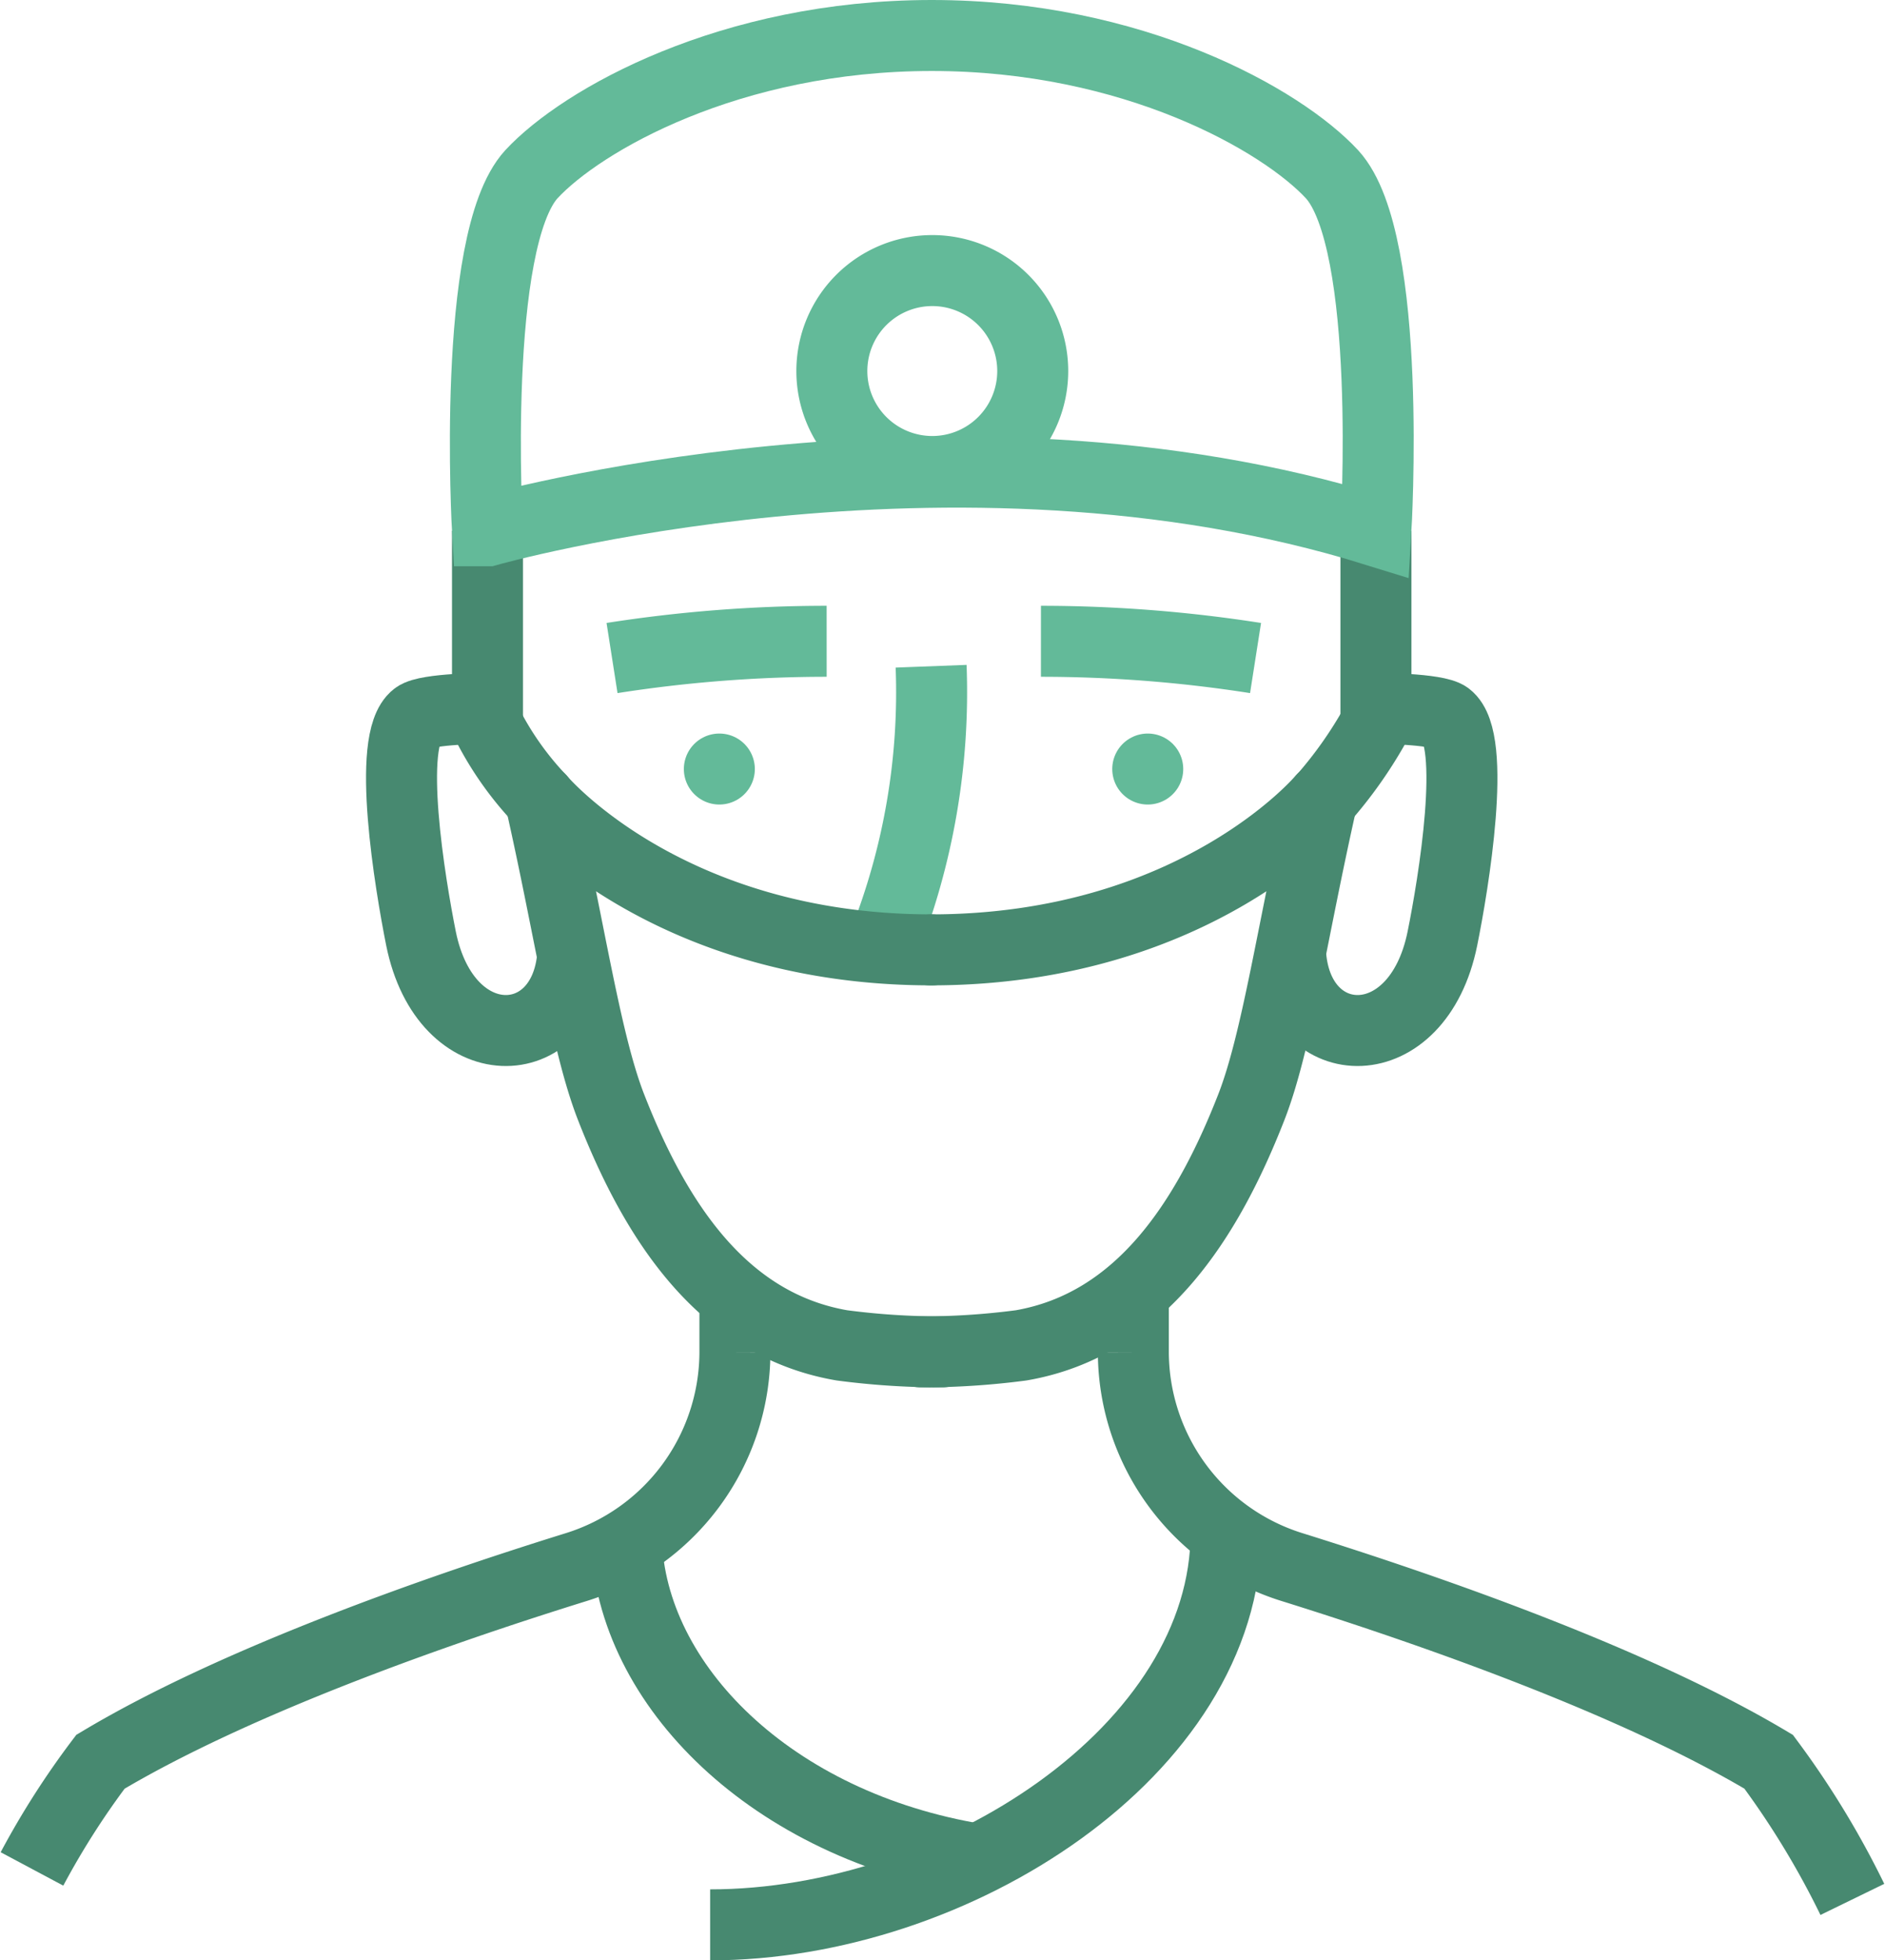 <svg xmlns="http://www.w3.org/2000/svg" viewBox="0 0 112.6 117.08"><defs><style>.cls-1,.cls-2,.cls-3,.cls-4{fill:none;stroke-width:4.24px;}.cls-1,.cls-4{stroke:#478970;}.cls-1,.cls-2,.cls-3{stroke-miterlimit:10;}.cls-2,.cls-3{stroke:#63ba99;}.cls-2,.cls-4{stroke-linecap:round;}.cls-4{stroke-linejoin:round;}</style></defs><g id="Layer_2" data-name="Layer 2"><g id="icon4"><line class="cls-1" x1="82.19" y1="43.28" x2="82.19" y2="31.7"/><line class="cls-2" x1="42.97" y1="45.93" x2="42.97" y2="45.93"/><path class="cls-3" d="M36.56,39.3a83.12,83.12,0,0,1,12.82-1"/><line class="cls-2" x1="68.56" y1="45.93" x2="68.56" y2="45.93"/><path class="cls-3" d="M75,39.3a83.12,83.12,0,0,0-12.82-1"/><path class="cls-1" d="M43.9,77.77v3A13.48,13.48,0,0,1,34.4,93.6C26,96.21,14,100.43,6,105.22a48.44,48.44,0,0,0-4.09,6.4"/><path class="cls-1" d="M67.7,77.77v3A13.48,13.48,0,0,0,77.2,93.6c8.36,2.61,20.42,6.83,28.45,11.62a51.82,51.82,0,0,1,5,8.22"/><path class="cls-3" d="M55.62,39.79a40.76,40.76,0,0,1-2.85,16.6"/><path class="cls-1" d="M73.24,91.52c0,13-16.2,23.44-30.82,23.44"/><path class="cls-1" d="M37.41,91.52c0,8.72,8.23,17.21,20.42,19.42"/><path class="cls-1" d="M77.1,57.06c.48,6,7.58,6.29,9.06-1,.66-3.25,2.09-11.88.3-13.25-.63-.49-4.27-.51-4.27-.51"/><path class="cls-4" d="M55,80.74a45.2,45.2,0,0,0,6-.39c7.17-1.24,11.14-7.55,13.75-14.23,1.52-3.9,2.43-10.44,4.23-18.39,0,0-7.54,9-23.38,9"/><path class="cls-4" d="M79,47.73a25.53,25.53,0,0,0,3.15-4.45"/><line class="cls-1" x1="29.12" y1="43.28" x2="29.12" y2="31.7"/><path class="cls-1" d="M34.21,57.06c-.48,6-7.58,6.29-9.06-1-.65-3.25-2.09-11.88-.3-13.25.63-.49,4.27-.51,4.27-.51"/><path class="cls-4" d="M56.29,80.74a45.31,45.31,0,0,1-6-.39C43.08,79.11,39.11,72.8,36.5,66.12c-1.52-3.9-2.43-10.44-4.23-18.39,0,0,7.54,9,23.38,9"/><path class="cls-4" d="M32.27,47.73a19,19,0,0,1-3.15-4.45"/><path class="cls-3" d="M61.69,22.16a6,6,0,1,1-6-6A6,6,0,0,1,61.69,22.16Z"/><path class="cls-3" d="M29.12,31.7s-1-17.32,2.62-21.29c3-3.24,11.87-8.29,23.92-8.29s20.91,5.05,23.91,8.29c3.66,4,2.62,21.29,2.62,21.29-25.34-7.88-53.07,0-53.07,0Z"/></g></g></svg>